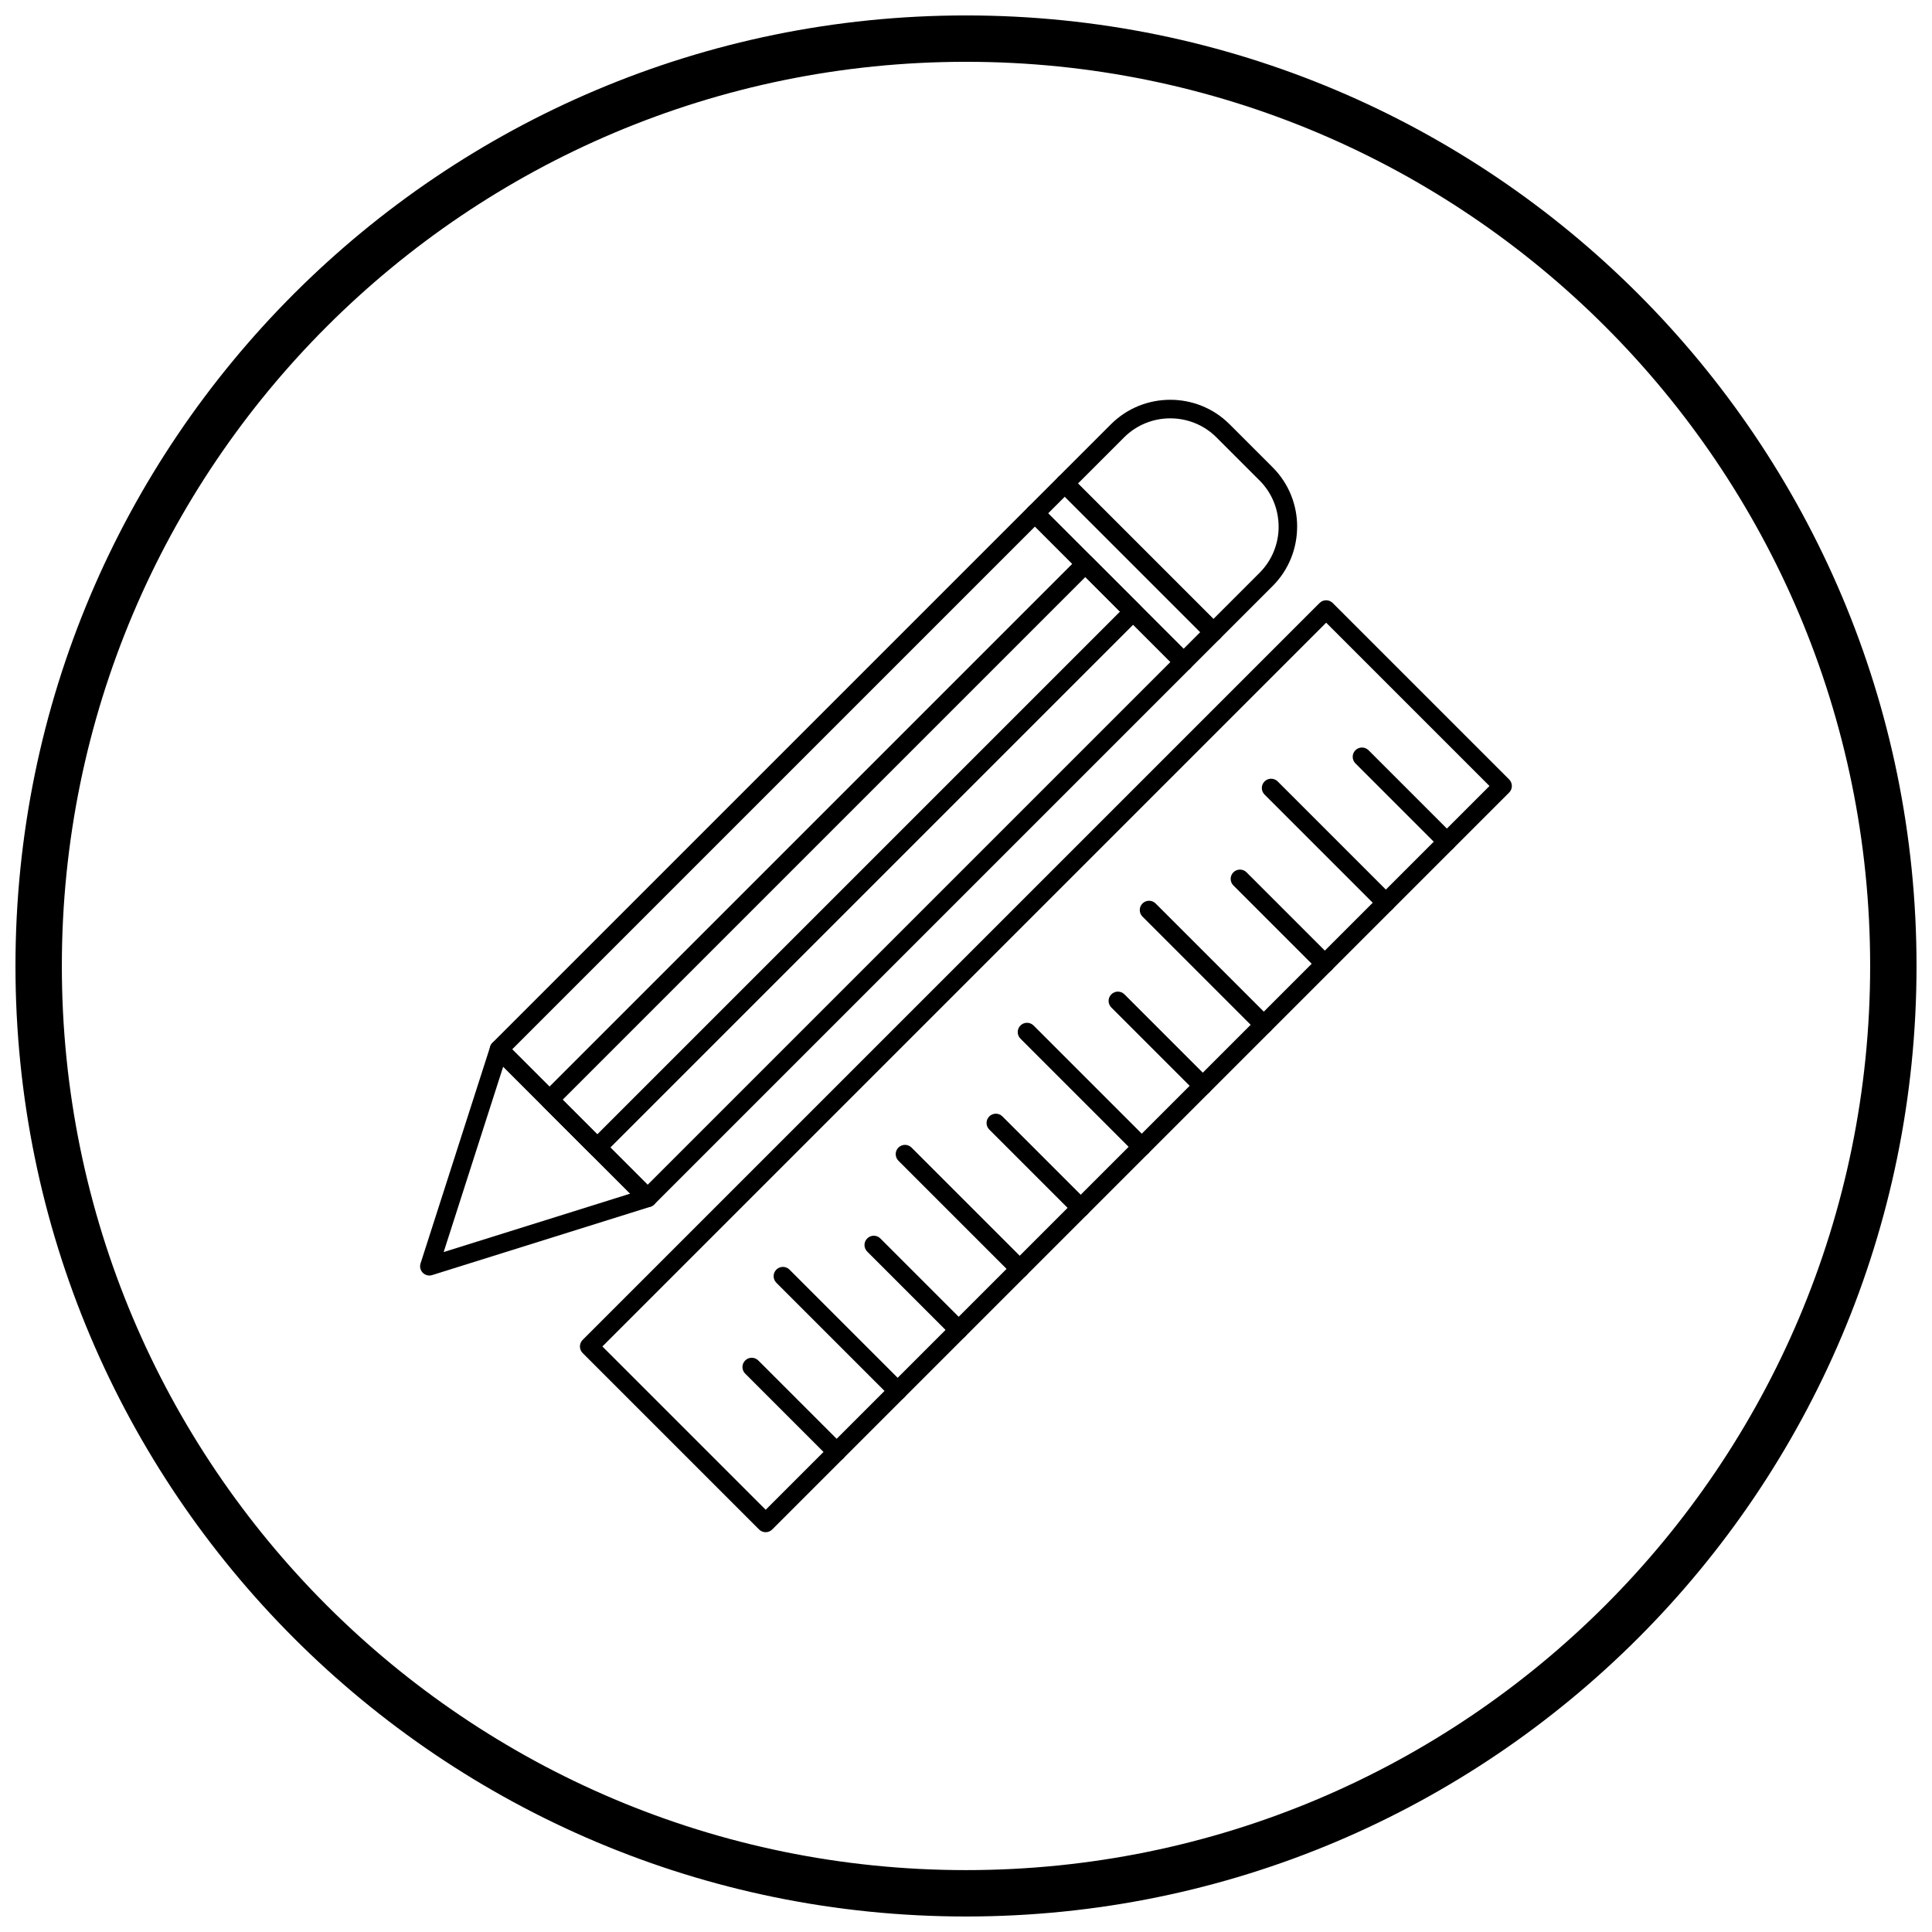 <?xml version="1.0" encoding="UTF-8"?>
<!-- Uploaded to: ICON Repo, www.svgrepo.com, Generator: ICON Repo Mixer Tools -->
<svg width="800px" height="800px" version="1.1" viewBox="144 144 512 512" xmlns="http://www.w3.org/2000/svg">
 <defs>
  <clipPath id="a">
   <path d="m148.09 148.09h503.81v503.81h-503.81z"/>
  </clipPath>
 </defs>
 <path d="m420.04 278.33 39.355 39.355c0.961 0.961 0.961 2.519 0 3.481l-142.03 142.03c-0.961 0.961-2.519 0.961-3.481 0l-39.375-39.375c-0.961-0.961-0.961-2.519 0-3.481l142.03-142.03c0.961-0.961 2.519-0.961 3.481 0zm34.141 41.098-35.895-35.895-138.55 138.55 35.895 35.895z"/>
 <path d="m261.57 475.81 49.441-15.477-33.66-33.66-15.777 49.141zm54.051-14.348 0.73 2.344-57.691 18.062c-0.504 0.191-1.07 0.219-1.625 0.043-1.293-0.414-2.004-1.801-1.59-3.094l0.008 0.004 18.398-57.293c0.102-0.43 0.32-0.84 0.656-1.176 0.961-0.961 2.519-0.961 3.481 0l39.336 39.336c0.289 0.277 0.516 0.629 0.645 1.043 0.406 1.297-0.316 2.676-1.613 3.082l-0.734-2.348z"/>
 <path d="m433.4 291.7 12.637 12.637c0.961 0.961 0.961 2.519 0 3.481l-142.03 142.03c-0.961 0.961-2.519 0.961-3.481 0l-12.656-12.656c-0.961-0.961-0.961-2.519 0-3.481l142.03-142.03c0.961-0.961 2.519-0.961 3.481 0zm7.418 14.375-9.176-9.176-138.55 138.55 9.176 9.176z"/>
 <path d="m421.76 280.05 35.895 35.895 4.43-4.434-35.895-35.895-4.434 4.434zm34.156 41.113-39.375-39.375c-0.961-0.961-0.961-2.519 0-3.481l7.91-7.91c0.961-0.961 2.519-0.961 3.481 0l39.375 39.375c0.961 0.961 0.961 2.519 0 3.481l-7.91 7.91c-0.961 0.961-2.519 0.961-3.481 0z"/>
 <path d="m469.85 256.43 11.426 11.426c4.324 4.324 6.484 10.02 6.484 15.715h-0.008c0 5.699-2.16 11.398-6.477 15.715l-13.977 13.977c-0.961 0.961-2.519 0.961-3.481 0l-39.375-39.375c-0.961-0.961-0.961-2.519 0-3.481l13.977-13.977c4.324-4.324 10.02-6.484 15.715-6.484 5.695 0 11.391 2.16 15.715 6.484zm7.945 14.902-11.426-11.426c-3.363-3.363-7.797-5.043-12.234-5.043s-8.875 1.684-12.234 5.043l-12.234 12.234 35.895 35.895 12.234-12.234c3.367-3.367 5.055-7.805 5.055-12.234h-0.008c0-4.438-1.68-8.871-5.043-12.234z"/>
 <path d="m497.2 303.82 46.738 46.738c0.961 0.961 0.961 2.519 0 3.481l-195.29 195.29c-0.961 0.961-2.519 0.961-3.481 0l-46.758-46.758c-0.961-0.961-0.961-2.519 0-3.481l195.29-195.29c0.961-0.961 2.519-0.961 3.481 0zm41.523 48.477-43.277-43.277-191.81 191.81 43.277 43.277z"/>
 <path d="m506.68 342.82c-0.961-0.961-2.519-0.961-3.481 0-0.961 0.961-0.961 2.519 0 3.481l22.5 22.5c0.961 0.961 2.519 0.961 3.481 0 0.961-0.961 0.961-2.519 0-3.481z"/>
 <path d="m482.6 351.09c-0.961-0.961-2.519-0.961-3.481 0-0.961 0.961-0.961 2.519 0 3.481l30.41 30.41c0.961 0.961 2.519 0.961 3.481 0 0.961-0.961 0.961-2.519 0-3.481z"/>
 <path d="m474.34 375.17c-0.961-0.961-2.519-0.961-3.481 0-0.961 0.961-0.961 2.519 0 3.481l22.5 22.5c0.961 0.961 2.519 0.961 3.481 0 0.961-0.961 0.961-2.519 0-3.481z"/>
 <path d="m450.25 383.43c-0.961-0.961-2.519-0.961-3.481 0-0.961 0.961-0.961 2.519 0 3.481l30.41 30.41c0.961 0.961 2.519 0.961 3.481 0 0.961-0.961 0.961-2.519 0-3.481z"/>
 <path d="m441.99 407.51c-0.961-0.961-2.519-0.961-3.481 0-0.961 0.961-0.961 2.519 0 3.481l22.5 22.5c0.961 0.961 2.519 0.961 3.481 0 0.961-0.961 0.961-2.519 0-3.481z"/>
 <path d="m417.91 415.77c-0.961-0.961-2.519-0.961-3.481 0-0.961 0.961-0.961 2.519 0 3.481l30.41 30.41c0.961 0.961 2.519 0.961 3.481 0 0.961-0.961 0.961-2.519 0-3.481z"/>
 <path d="m409.65 439.86c-0.961-0.961-2.519-0.961-3.481 0-0.961 0.961-0.961 2.519 0 3.481l22.5 22.5c0.961 0.961 2.519 0.961 3.481 0 0.961-0.961 0.961-2.519 0-3.481z"/>
 <path d="m385.57 448.12c-0.961-0.961-2.519-0.961-3.481 0-0.961 0.961-0.961 2.519 0 3.481l30.41 30.41c0.961 0.961 2.519 0.961 3.481 0 0.961-0.961 0.961-2.519 0-3.481z"/>
 <path d="m377.3 472.2c-0.961-0.961-2.519-0.961-3.481 0-0.961 0.961-0.961 2.519 0 3.481l22.5 22.5c0.961 0.961 2.519 0.961 3.481 0 0.961-0.961 0.961-2.519 0-3.481z"/>
 <path d="m353.22 480.46c-0.961-0.961-2.519-0.961-3.481 0-0.961 0.961-0.961 2.519 0 3.481l30.41 30.41c0.961 0.961 2.519 0.961 3.481 0 0.961-0.961 0.961-2.519 0-3.481z"/>
 <path d="m344.96 504.54c-0.961-0.961-2.519-0.961-3.481 0-0.961 0.961-0.961 2.519 0 3.481l22.5 22.5c0.961 0.961 2.519 0.961 3.481 0 0.961-0.961 0.961-2.519 0-3.481z"/>
 <g clip-path="url(#a)">
  <path d="m400 148.09c69.562 0 132.54 28.195 178.12 73.781 45.586 45.586 73.781 108.56 73.781 178.12s-28.195 132.54-73.781 178.12c-45.586 45.586-108.56 73.781-178.12 73.781s-132.54-28.195-178.12-73.781c-45.586-45.586-73.781-108.56-73.781-178.12s28.195-132.54 73.781-178.12c45.586-45.586 108.56-73.781 178.12-73.781zm169.43 82.469c-43.363-43.363-103.27-70.18-169.43-70.18s-126.07 26.82-169.43 70.18c-43.363 43.363-70.18 103.27-70.18 169.43 0 66.168 26.82 126.07 70.18 169.43 43.363 43.363 103.27 70.18 169.43 70.18s126.07-26.82 169.43-70.18c43.363-43.363 70.18-103.27 70.18-169.43 0-66.168-26.82-126.07-70.18-169.43z"/>
 </g>
</svg>